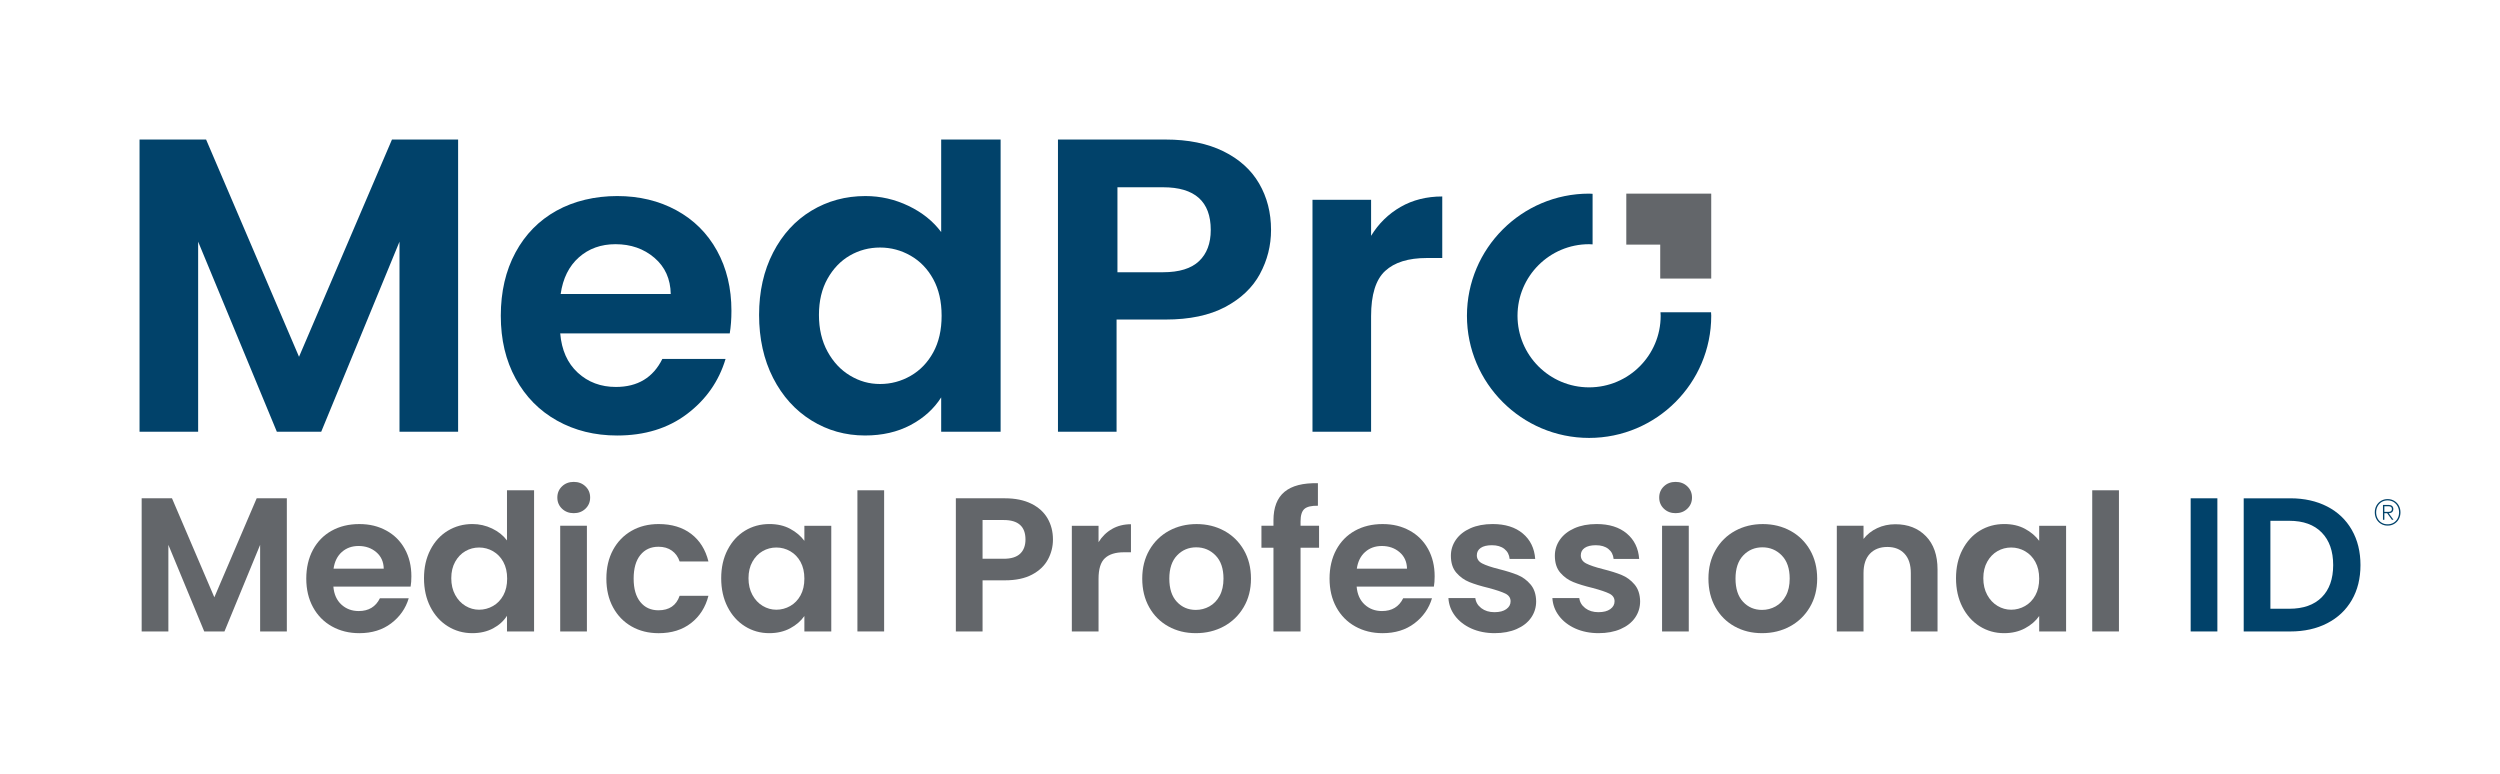 <?xml version="1.0" encoding="UTF-8"?>
<svg id="MedProID" xmlns="http://www.w3.org/2000/svg" viewBox="0 0 1707.22 528.47">
  <defs>
    <style>
      .cls-1 {
        fill: #63666a;
      }

      .cls-2 {
        fill: #01426a;
      }
    </style>
  </defs>
  <polygon class="cls-2" points="204.2 243.65 140.74 95.29 95.29 95.29 95.29 294.82 135.31 294.82 135.31 165.04 189.05 294.82 219.36 294.82 272.81 165.04 272.81 294.82 312.84 294.82 312.84 95.29 267.67 95.29 204.2 243.65"/>
  <path class="cls-2" d="M461.91,143.6c-11.92-6.48-25.4-9.72-40.45-9.72s-29.45,3.34-41.45,10.01c-12.01,6.67-21.35,16.2-28.02,28.59-6.68,12.39-10,26.78-10,43.16s3.38,30.49,10.14,42.88c6.77,12.39,16.2,21.97,28.3,28.73,12.1,6.77,25.77,10.15,41.02,10.15,18.87,0,34.78-4.9,47.74-14.72,12.96-9.81,21.73-22.34,26.3-37.59h-43.17c-6.29,12.77-16.87,19.15-31.73,19.15-10.29,0-18.97-3.24-26.01-9.72-7.05-6.48-11.06-15.44-12.01-26.87h115.77c.76-4.57,1.15-9.72,1.15-15.44,0-15.44-3.29-29.11-9.86-41.02-6.58-11.91-15.82-21.1-27.73-27.58ZM382.87,200.77c1.52-10.67,5.67-19.01,12.43-25.01,6.77-6,15.1-9,25.01-9,10.48,0,19.34,3.1,26.59,9.29,7.24,6.19,10.96,14.44,11.14,24.73h-75.18Z"/>
  <path class="cls-2" d="M642.72,158.47c-5.53-7.43-12.96-13.38-22.3-17.87-9.34-4.47-19.15-6.72-29.44-6.72-13.53,0-25.83,3.34-36.88,10.01-11.05,6.67-19.77,16.2-26.16,28.59-6.39,12.39-9.57,26.58-9.57,42.59s3.18,30.54,9.57,43.02c6.39,12.48,15.1,22.15,26.16,29.01,11.05,6.86,23.25,10.29,36.59,10.29,11.81,0,22.2-2.38,31.16-7.15,8.96-4.76,15.91-11.05,20.87-18.87v23.44h40.59V95.29h-40.59v63.18ZM637.29,240.65c-3.82,6.96-8.96,12.29-15.44,16.01-6.48,3.72-13.44,5.57-20.87,5.57s-14.06-1.9-20.44-5.72c-6.38-3.81-11.53-9.29-15.43-16.44-3.91-7.15-5.86-15.48-5.86-25.01s1.95-17.77,5.86-24.73c3.9-6.95,9.01-12.24,15.29-15.86,6.29-3.62,13.15-5.43,20.59-5.43s14.39,1.86,20.87,5.57c6.48,3.71,11.62,9.05,15.44,16.01,3.81,6.96,5.72,15.29,5.72,25.01s-1.91,18.06-5.72,25.01Z"/>
  <path class="cls-2" d="M860.4,187.05c5.05-9.34,7.58-19.34,7.58-30.02,0-11.82-2.72-22.39-8.15-31.73-5.43-9.33-13.58-16.67-24.44-22.01-10.86-5.33-24.01-8-39.45-8h-73.47v199.53h40.02v-76.61h33.45c16.39,0,29.97-2.86,40.74-8.57,10.76-5.72,18.67-13.24,23.73-22.58ZM818.81,178.33c-5.34,5.05-13.54,7.58-24.59,7.58h-31.13v-58.03h31.13c21.73,0,32.59,9.72,32.59,29.16,0,9.15-2.67,16.25-8.01,21.3Z"/>
  <path class="cls-2" d="M984.9,134.17c-10.68,0-20.15,2.38-28.45,7.14-8.29,4.77-15.01,11.34-20.15,19.73v-24.59h-40.02v158.37h40.02v-78.9c0-14.67,3.19-24.96,9.58-30.87,6.38-5.91,15.86-8.86,28.44-8.86h10.58v-42.02Z"/>
  <path class="cls-2" d="M1133.93,213.25c.04.8.12,1.58.12,2.39,0,27-21.88,48.88-48.88,48.88s-48.88-21.88-48.88-48.88,21.89-48.88,48.88-48.88c.81,0,1.59.08,2.39.12v-34.53c-.8-.02-1.58-.12-2.39-.12-45.99,0-83.41,37.42-83.41,83.41s37.42,83.41,83.41,83.41,83.41-37.42,83.41-83.41c0-.81-.1-1.59-.12-2.39h-34.53Z"/>
  <polygon class="cls-1" points="1110.58 132.23 1110.58 167.05 1133.75 167.05 1133.75 190.23 1168.58 190.23 1168.58 132.23 1110.58 132.23"/>
  <path class="cls-1" d="M195.88,340.28v90.93h-18.24v-59.14l-24.36,59.14h-13.81l-24.49-59.14v59.14h-18.24v-90.93h20.71l28.92,67.61,28.92-67.61h20.58Z"/>
  <path class="cls-1" d="M280.42,400.6h-52.76c.43,5.21,2.26,9.29,5.47,12.25,3.21,2.95,7.17,4.43,11.85,4.43,6.77,0,11.59-2.91,14.46-8.73h19.67c-2.08,6.95-6.08,12.66-11.99,17.13-5.91,4.47-13.16,6.71-21.76,6.71-6.95,0-13.18-1.54-18.69-4.62-5.52-3.08-9.82-7.45-12.9-13.09-3.08-5.64-4.62-12.16-4.62-19.54s1.52-14.02,4.56-19.67c3.04-5.64,7.3-9.99,12.77-13.03,5.47-3.04,11.77-4.56,18.89-4.56s13,1.48,18.43,4.43c5.43,2.95,9.64,7.15,12.64,12.57,3,5.43,4.49,11.66,4.49,18.69,0,2.61-.17,4.95-.52,7.04ZM262.05,388.35c-.09-4.69-1.78-8.45-5.08-11.27-3.3-2.82-7.34-4.23-12.12-4.23-4.52,0-8.32,1.37-11.4,4.1-3.08,2.74-4.97,6.54-5.67,11.4h34.26Z"/>
  <path class="cls-1" d="M293.9,375.45c2.91-5.64,6.88-9.99,11.92-13.03,5.04-3.04,10.64-4.56,16.81-4.56,4.69,0,9.16,1.02,13.42,3.06,4.25,2.04,7.64,4.75,10.16,8.14v-34.26h18.5v96.4h-18.5v-10.68c-2.26,3.56-5.43,6.43-9.51,8.6-4.08,2.17-8.82,3.26-14.2,3.26-6.08,0-11.64-1.56-16.68-4.69-5.04-3.13-9.01-7.53-11.92-13.22-2.91-5.69-4.36-12.22-4.36-19.61s1.45-13.76,4.36-19.41ZM343.73,383.73c-1.74-3.17-4.08-5.6-7.03-7.3-2.95-1.69-6.12-2.54-9.51-2.54s-6.51.83-9.38,2.48c-2.87,1.65-5.19,4.06-6.97,7.23-1.78,3.17-2.67,6.93-2.67,11.27s.89,8.14,2.67,11.4c1.78,3.26,4.12,5.75,7.03,7.49,2.91,1.74,6.01,2.61,9.31,2.61s6.56-.85,9.51-2.54c2.95-1.69,5.3-4.12,7.03-7.29,1.74-3.17,2.61-6.97,2.61-11.4s-.87-8.23-2.61-11.4Z"/>
  <path class="cls-1" d="M383.79,347.38c-2.13-2.04-3.19-4.58-3.19-7.62s1.06-5.58,3.19-7.62c2.13-2.04,4.8-3.06,8.01-3.06s5.88,1.02,8.01,3.06c2.13,2.04,3.19,4.58,3.19,7.62s-1.06,5.58-3.19,7.62c-2.13,2.04-4.8,3.06-8.01,3.06s-5.88-1.02-8.01-3.06ZM400.79,359.04v72.17h-18.24v-72.17h18.24Z"/>
  <path class="cls-1" d="M418.64,375.52c3.04-5.6,7.25-9.94,12.64-13.03,5.38-3.08,11.55-4.62,18.5-4.62,8.94,0,16.35,2.24,22.21,6.71,5.86,4.47,9.79,10.75,11.79,18.82h-19.67c-1.04-3.13-2.8-5.58-5.28-7.36-2.48-1.78-5.54-2.67-9.18-2.67-5.21,0-9.34,1.89-12.38,5.67-3.04,3.78-4.56,9.14-4.56,16.09s1.52,12.18,4.56,15.96c3.04,3.78,7.17,5.67,12.38,5.67,7.38,0,12.2-3.3,14.46-9.9h19.67c-2,7.82-5.95,14.03-11.85,18.63-5.91,4.6-13.29,6.91-22.15,6.91-6.95,0-13.12-1.54-18.5-4.62-5.39-3.08-9.6-7.43-12.64-13.03-3.04-5.6-4.56-12.14-4.56-19.61s1.52-14,4.56-19.61Z"/>
  <path class="cls-1" d="M496.87,375.45c2.91-5.64,6.86-9.99,11.85-13.03,4.99-3.04,10.57-4.56,16.74-4.56,5.38,0,10.1,1.09,14.13,3.26,4.04,2.17,7.27,4.91,9.71,8.21v-10.29h18.37v72.17h-18.37v-10.55c-2.34,3.39-5.58,6.19-9.71,8.4-4.13,2.21-8.88,3.32-14.27,3.32-6.08,0-11.62-1.56-16.61-4.69-5-3.13-8.95-7.53-11.85-13.22-2.91-5.69-4.36-12.22-4.36-19.61s1.45-13.76,4.36-19.41ZM546.7,383.73c-1.74-3.17-4.08-5.6-7.03-7.3-2.95-1.69-6.12-2.54-9.51-2.54s-6.51.83-9.38,2.48c-2.87,1.65-5.19,4.06-6.97,7.23-1.78,3.17-2.67,6.93-2.67,11.27s.89,8.14,2.67,11.4c1.78,3.26,4.12,5.75,7.03,7.49,2.91,1.74,6.01,2.61,9.31,2.61s6.56-.85,9.51-2.54c2.95-1.69,5.3-4.12,7.03-7.29,1.74-3.17,2.61-6.97,2.61-11.4s-.87-8.23-2.61-11.4Z"/>
  <path class="cls-1" d="M603.76,334.81v96.4h-18.24v-96.4h18.24Z"/>
  <path class="cls-1" d="M715.59,382.1c-2.3,4.26-5.91,7.69-10.81,10.29-4.91,2.61-11.1,3.91-18.56,3.91h-15.24v34.91h-18.24v-90.93h33.48c7.03,0,13.03,1.22,17.98,3.65,4.95,2.43,8.66,5.78,11.14,10.03,2.48,4.26,3.71,9.08,3.71,14.46,0,4.87-1.15,9.42-3.45,13.68ZM696.64,378.12c2.43-2.3,3.65-5.54,3.65-9.71,0-8.86-4.95-13.29-14.85-13.29h-14.46v26.45h14.46c5.04,0,8.77-1.15,11.2-3.45Z"/>
  <path class="cls-1" d="M759.36,361.25c3.78-2.17,8.1-3.26,12.96-3.26v19.15h-4.82c-5.73,0-10.05,1.35-12.96,4.04-2.91,2.69-4.36,7.38-4.36,14.07v35.96h-18.24v-72.17h18.24v11.2c2.35-3.82,5.41-6.82,9.18-8.99Z"/>
  <path class="cls-1" d="M797.86,427.76c-5.56-3.08-9.92-7.45-13.09-13.09-3.17-5.64-4.75-12.16-4.75-19.54s1.63-13.89,4.89-19.54c3.26-5.64,7.71-10.01,13.35-13.09,5.64-3.08,11.94-4.62,18.89-4.62s13.24,1.54,18.89,4.62c5.64,3.08,10.1,7.45,13.35,13.09,3.26,5.65,4.89,12.16,4.89,19.54s-1.67,13.9-5.02,19.54c-3.34,5.65-7.86,10.01-13.55,13.09-5.69,3.08-12.05,4.62-19.08,4.62s-13.2-1.54-18.76-4.62ZM825.93,414.08c2.91-1.61,5.23-4.02,6.97-7.23,1.74-3.21,2.61-7.12,2.61-11.72,0-6.86-1.8-12.14-5.41-15.83-3.6-3.69-8.01-5.54-13.22-5.54s-9.58,1.85-13.09,5.54c-3.52,3.69-5.28,8.97-5.28,15.83s1.71,12.14,5.15,15.83c3.43,3.69,7.75,5.54,12.96,5.54,3.3,0,6.4-.8,9.31-2.41Z"/>
  <path class="cls-1" d="M900.77,374.02h-12.64v57.19h-18.5v-57.19h-8.21v-14.98h8.21v-3.65c0-8.86,2.52-15.37,7.56-19.54,5.04-4.17,12.64-6.12,22.8-5.86v15.37c-4.43-.08-7.51.65-9.25,2.21-1.74,1.56-2.61,4.39-2.61,8.47v3h12.64v14.98Z"/>
  <path class="cls-1" d="M979.2,400.6h-52.76c.43,5.21,2.26,9.29,5.47,12.25,3.21,2.95,7.17,4.43,11.85,4.43,6.77,0,11.59-2.91,14.46-8.73h19.67c-2.08,6.95-6.08,12.66-11.99,17.13-5.91,4.47-13.16,6.71-21.76,6.71-6.95,0-13.18-1.54-18.69-4.62-5.52-3.08-9.82-7.45-12.9-13.09-3.08-5.64-4.62-12.16-4.62-19.54s1.52-14.02,4.56-19.67c3.04-5.64,7.3-9.99,12.77-13.03,5.47-3.04,11.77-4.56,18.89-4.56s13,1.48,18.43,4.43c5.43,2.95,9.64,7.15,12.64,12.57,3,5.43,4.49,11.66,4.49,18.69,0,2.61-.17,4.95-.52,7.04ZM960.83,388.35c-.09-4.69-1.78-8.45-5.08-11.27-3.3-2.82-7.34-4.23-12.12-4.23-4.52,0-8.32,1.37-11.4,4.1-3.08,2.74-4.97,6.54-5.67,11.4h34.26Z"/>
  <path class="cls-1" d="M1004.73,429.19c-4.69-2.13-8.4-5.02-11.14-8.66s-4.23-7.69-4.49-12.12h18.37c.35,2.78,1.71,5.08,4.1,6.9,2.39,1.82,5.36,2.74,8.92,2.74s6.19-.69,8.14-2.08c1.95-1.39,2.93-3.17,2.93-5.34,0-2.34-1.19-4.1-3.58-5.28-2.39-1.17-6.19-2.45-11.4-3.84-5.39-1.3-9.79-2.65-13.22-4.04-3.43-1.39-6.38-3.52-8.86-6.38-2.48-2.87-3.71-6.73-3.71-11.59,0-3.99,1.15-7.64,3.45-10.94,2.3-3.3,5.6-5.91,9.9-7.82,4.3-1.91,9.36-2.87,15.18-2.87,8.6,0,15.46,2.15,20.58,6.45,5.12,4.3,7.95,10.1,8.47,17.39h-17.46c-.26-2.87-1.46-5.15-3.58-6.84-2.13-1.69-4.97-2.54-8.53-2.54-3.3,0-5.84.61-7.62,1.82-1.78,1.22-2.67,2.91-2.67,5.08,0,2.43,1.22,4.28,3.65,5.54,2.43,1.26,6.21,2.54,11.33,3.84,5.21,1.3,9.51,2.65,12.9,4.04,3.39,1.39,6.32,3.54,8.79,6.45,2.48,2.91,3.76,6.75,3.84,11.53,0,4.17-1.15,7.9-3.45,11.2-2.3,3.3-5.6,5.88-9.9,7.75-4.3,1.87-9.31,2.8-15.05,2.8s-11.2-1.07-15.89-3.19Z"/>
  <path class="cls-1" d="M1075.73,429.19c-4.69-2.13-8.4-5.02-11.14-8.66s-4.23-7.69-4.49-12.12h18.37c.35,2.78,1.71,5.08,4.1,6.9,2.39,1.82,5.36,2.74,8.92,2.74s6.19-.69,8.14-2.08c1.95-1.39,2.93-3.17,2.93-5.34,0-2.34-1.19-4.1-3.58-5.28-2.39-1.17-6.19-2.45-11.4-3.84-5.39-1.3-9.79-2.65-13.22-4.04-3.43-1.39-6.38-3.52-8.86-6.38-2.48-2.87-3.71-6.73-3.71-11.59,0-3.99,1.15-7.64,3.45-10.94,2.3-3.3,5.6-5.91,9.9-7.82,4.3-1.91,9.36-2.87,15.18-2.87,8.6,0,15.46,2.15,20.58,6.45,5.12,4.3,7.95,10.1,8.47,17.39h-17.46c-.26-2.87-1.46-5.15-3.58-6.84-2.13-1.69-4.97-2.54-8.53-2.54-3.3,0-5.84.61-7.62,1.82-1.78,1.22-2.67,2.91-2.67,5.08,0,2.43,1.22,4.28,3.65,5.54,2.43,1.26,6.21,2.54,11.33,3.84,5.21,1.3,9.51,2.65,12.9,4.04,3.39,1.39,6.32,3.54,8.79,6.45,2.48,2.91,3.76,6.75,3.84,11.53,0,4.17-1.15,7.9-3.45,11.2-2.3,3.3-5.6,5.88-9.9,7.75-4.3,1.87-9.31,2.8-15.05,2.8s-11.2-1.07-15.89-3.19Z"/>
  <path class="cls-1" d="M1136.24,347.38c-2.13-2.04-3.19-4.58-3.19-7.62s1.06-5.58,3.19-7.62c2.13-2.04,4.8-3.06,8.01-3.06s5.88,1.02,8.01,3.06c2.13,2.04,3.19,4.58,3.19,7.62s-1.06,5.58-3.19,7.62c-2.13,2.04-4.8,3.06-8.01,3.06s-5.88-1.02-8.01-3.06ZM1153.24,359.04v72.17h-18.24v-72.17h18.24Z"/>
  <path class="cls-1" d="M1184.51,427.76c-5.56-3.08-9.92-7.45-13.09-13.09-3.17-5.64-4.75-12.16-4.75-19.54s1.63-13.89,4.89-19.54c3.26-5.64,7.71-10.01,13.35-13.09,5.64-3.08,11.94-4.62,18.89-4.62s13.24,1.54,18.89,4.62c5.64,3.08,10.1,7.45,13.35,13.09,3.26,5.65,4.89,12.16,4.89,19.54s-1.67,13.9-5.02,19.54c-3.34,5.65-7.86,10.01-13.55,13.09-5.69,3.08-12.05,4.62-19.08,4.62s-13.2-1.54-18.76-4.62ZM1212.58,414.08c2.91-1.61,5.23-4.02,6.97-7.23,1.74-3.21,2.61-7.12,2.61-11.72,0-6.86-1.8-12.14-5.41-15.83-3.6-3.69-8.01-5.54-13.22-5.54s-9.58,1.85-13.09,5.54c-3.52,3.69-5.28,8.97-5.28,15.83s1.71,12.14,5.15,15.83c3.43,3.69,7.75,5.54,12.96,5.54,3.3,0,6.4-.8,9.31-2.41Z"/>
  <path class="cls-1" d="M1315.17,366.14c5.3,5.43,7.95,13.01,7.95,22.73v42.34h-18.24v-39.86c0-5.73-1.43-10.14-4.3-13.22-2.87-3.08-6.77-4.62-11.72-4.62s-9.01,1.54-11.92,4.62c-2.91,3.08-4.36,7.49-4.36,13.22v39.86h-18.24v-72.17h18.24v8.99c2.43-3.13,5.54-5.58,9.31-7.36,3.78-1.78,7.92-2.67,12.44-2.67,8.6,0,15.55,2.72,20.84,8.14Z"/>
  <path class="cls-1" d="M1340.11,375.45c2.91-5.64,6.86-9.99,11.85-13.03,4.99-3.04,10.57-4.56,16.74-4.56,5.38,0,10.1,1.09,14.13,3.26,4.04,2.17,7.27,4.91,9.71,8.21v-10.29h18.37v72.17h-18.37v-10.55c-2.34,3.39-5.58,6.19-9.71,8.4-4.13,2.21-8.88,3.32-14.27,3.32-6.08,0-11.62-1.56-16.61-4.69-5-3.13-8.95-7.53-11.85-13.22-2.91-5.69-4.36-12.22-4.36-19.61s1.45-13.76,4.36-19.41ZM1389.94,383.73c-1.74-3.17-4.08-5.6-7.03-7.3-2.95-1.69-6.12-2.54-9.51-2.54s-6.51.83-9.38,2.48c-2.87,1.65-5.19,4.06-6.97,7.23-1.78,3.17-2.67,6.93-2.67,11.27s.89,8.14,2.67,11.4c1.78,3.26,4.12,5.75,7.03,7.49,2.91,1.74,6.01,2.61,9.31,2.61s6.56-.85,9.51-2.54c2.95-1.69,5.3-4.12,7.03-7.29,1.74-3.17,2.61-6.97,2.61-11.4s-.87-8.23-2.61-11.4Z"/>
  <path class="cls-1" d="M1447,334.81v96.4h-18.24v-96.4h18.24Z"/>
  <path class="cls-2" d="M1514.22,340.28v90.93h-18.24v-90.93h18.24Z"/>
  <path class="cls-2" d="M1589.2,345.88c7.25,3.74,12.85,9.05,16.81,15.96,3.95,6.91,5.93,14.92,5.93,24.04s-1.98,17.09-5.93,23.91c-3.95,6.82-9.55,12.09-16.81,15.83-7.25,3.74-15.66,5.6-25.21,5.6h-31.79v-90.93h31.79c9.55,0,17.96,1.87,25.21,5.6ZM1585.48,407.89c5.21-5.21,7.82-12.55,7.82-22.02s-2.61-16.87-7.82-22.21-12.59-8.01-22.15-8.01h-12.9v60.06h12.9c9.55,0,16.94-2.61,22.15-7.82Z"/>
  <path class="cls-2" d="M1635.01,342.03c1.34.81,2.39,1.9,3.13,3.27.74,1.38,1.11,2.9,1.11,4.58s-.37,3.2-1.11,4.58c-.74,1.38-1.79,2.47-3.13,3.27-1.34.81-2.85,1.21-4.53,1.21s-3.19-.4-4.53-1.21c-1.34-.81-2.39-1.9-3.13-3.27-.74-1.38-1.11-2.9-1.11-4.58s.37-3.2,1.11-4.58c.74-1.38,1.79-2.47,3.13-3.27,1.34-.81,2.85-1.21,4.53-1.21s3.19.4,4.53,1.21ZM1634.53,356.97c1.19-.71,2.11-1.69,2.77-2.94.66-1.25,1-2.63,1-4.15s-.33-2.9-1-4.15-1.59-2.23-2.77-2.94c-1.19-.71-2.54-1.07-4.06-1.07s-2.87.36-4.06,1.07c-1.19.71-2.11,1.69-2.77,2.94-.66,1.25-1,2.63-1,4.15s.33,2.9,1,4.15c.66,1.25,1.59,2.23,2.77,2.94,1.19.71,2.54,1.07,4.06,1.07s2.87-.36,4.06-1.07ZM1631.19,350.45l3.27,4.46-1.04.05-3.27-4.51h-1.9v4.51h-.95v-10.15h3.94c.98,0,1.75.25,2.3.73.55.49.83,1.18.83,2.06s-.28,1.58-.83,2.09c-.55.51-1.32.76-2.3.76h-.05ZM1628.25,349.55h2.89c.69,0,1.25-.16,1.66-.47.41-.32.62-.81.62-1.47,0-1.26-.76-1.9-2.28-1.9h-2.89v3.84Z"/>
</svg>